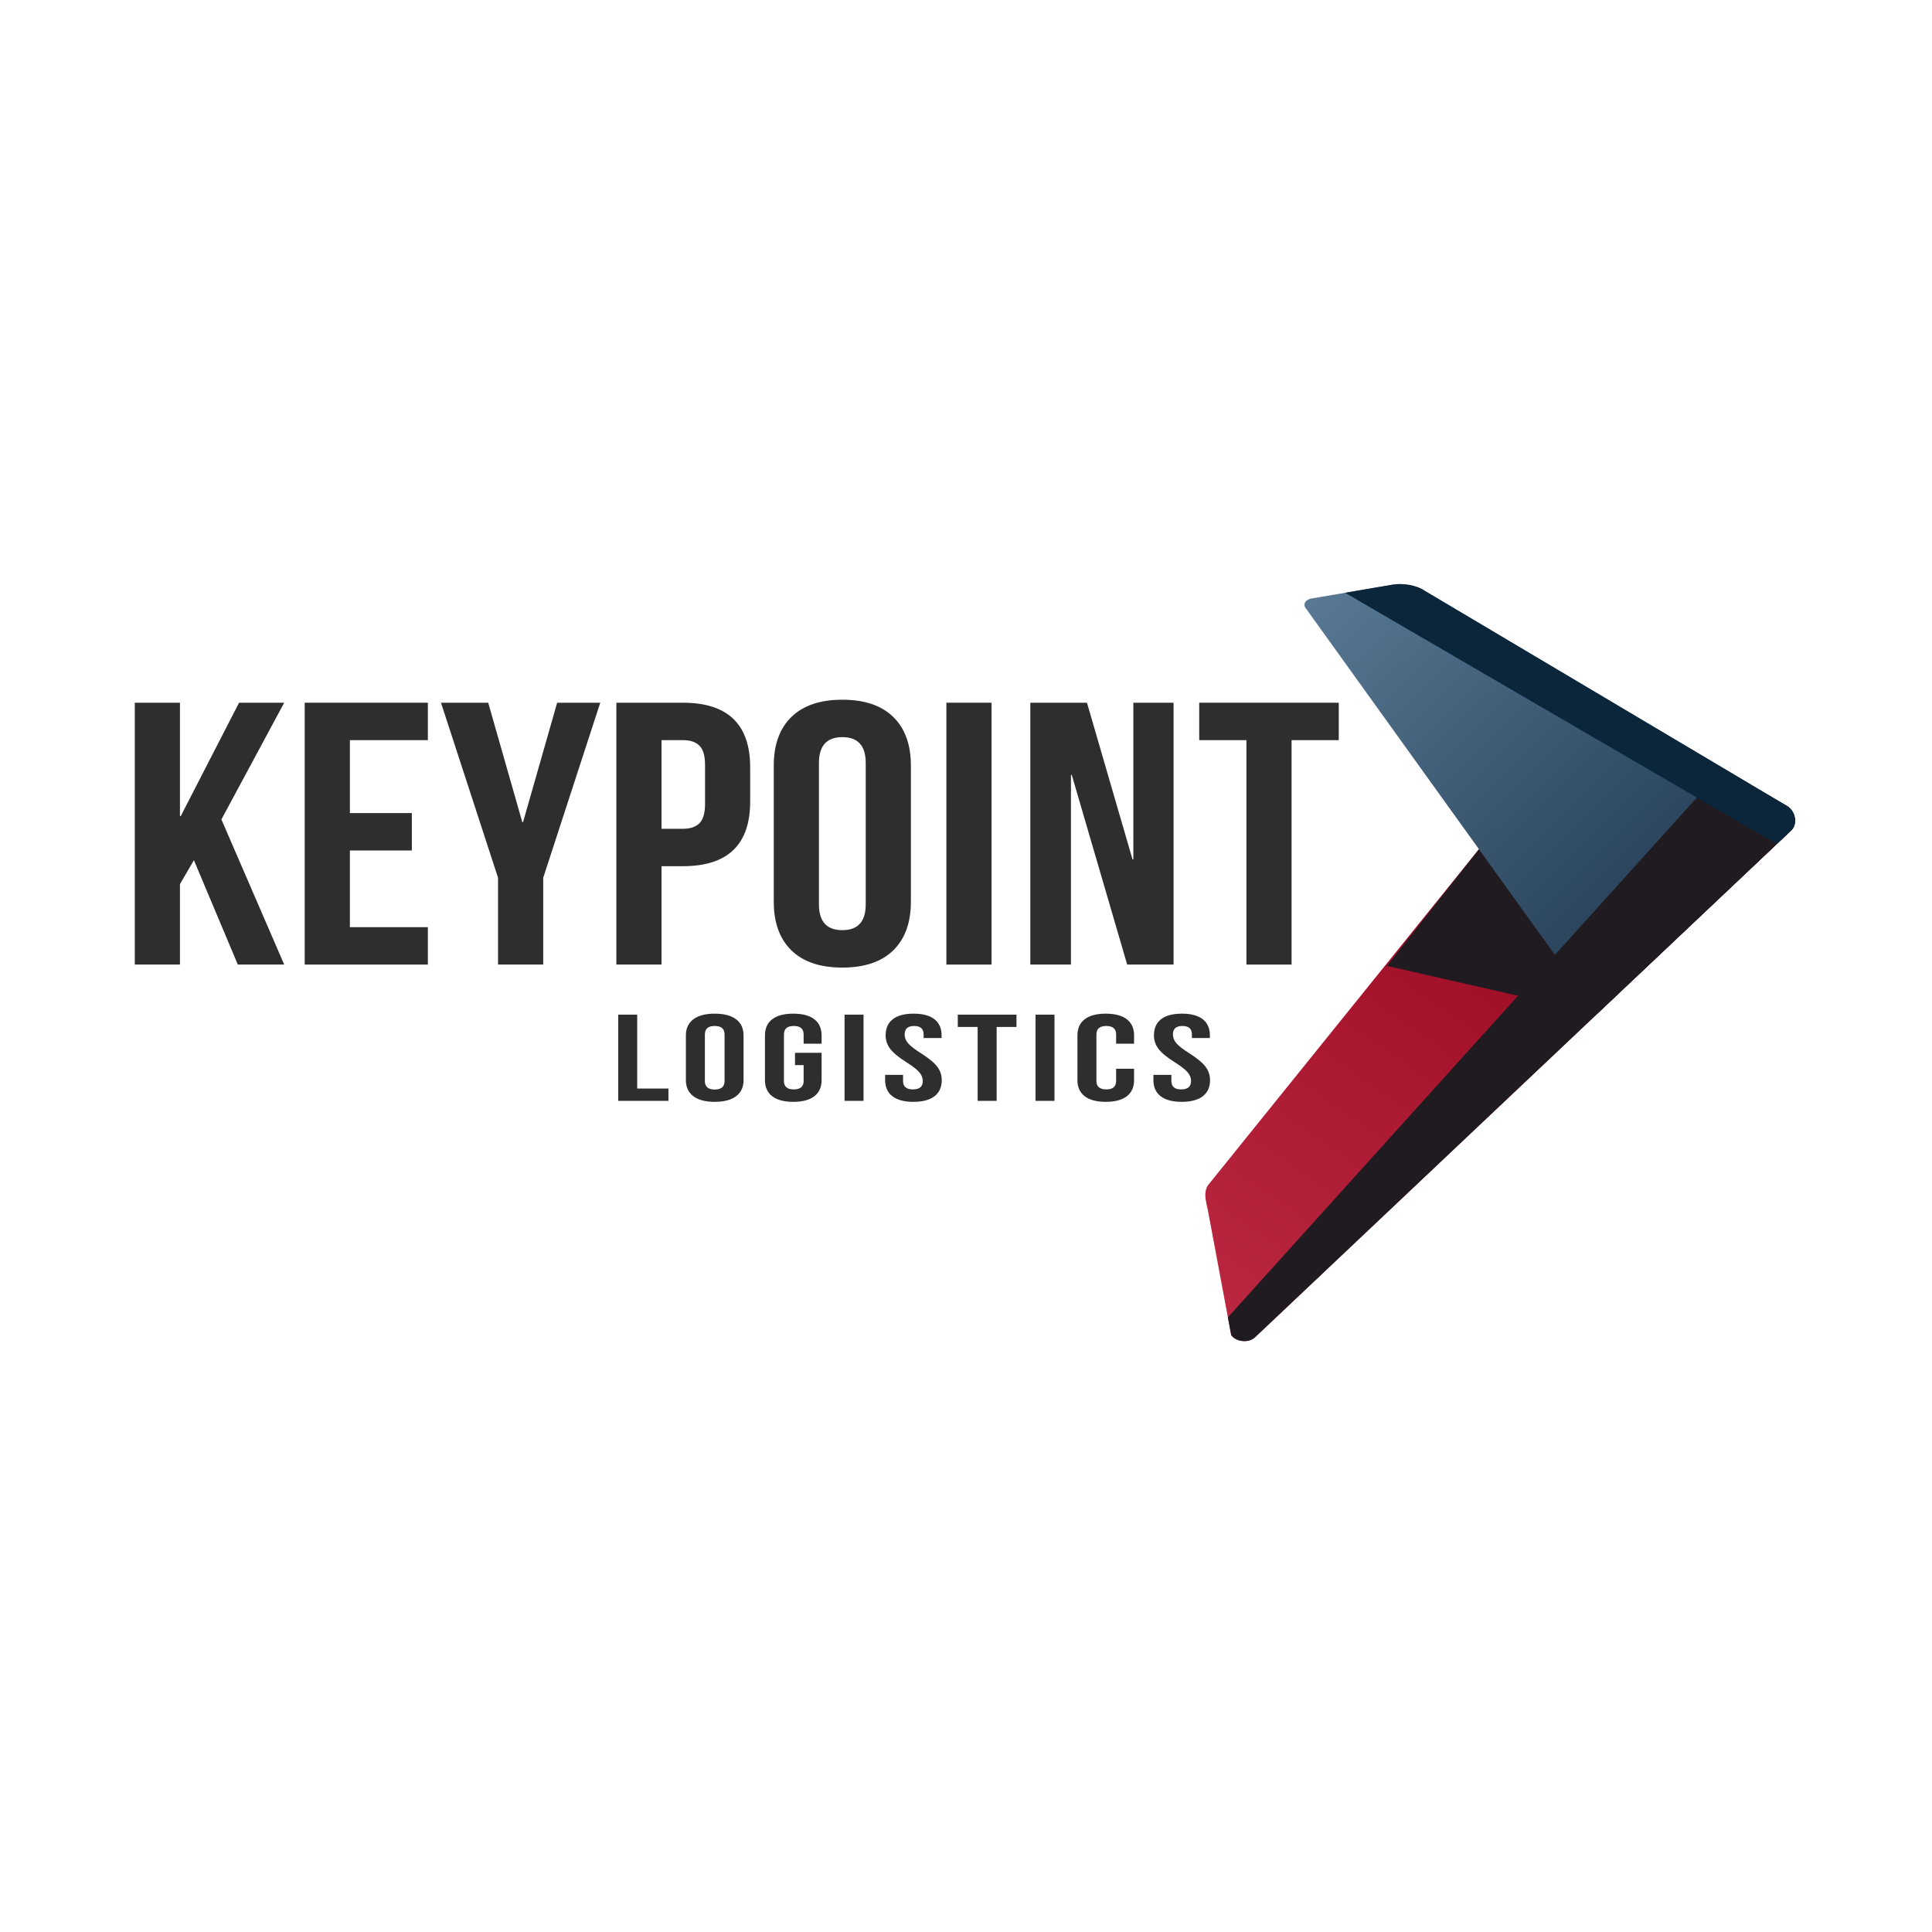 <svg width="215" height="215" viewBox="0 0 215 215" fill="none" xmlns="http://www.w3.org/2000/svg">
<path d="M68.798 122.508V112.913H70.91V121.137H74.387V122.508H68.798Z" fill="#2E2E2E"/>
<path d="M78.441 115.119V120.3C78.441 120.931 78.807 121.247 79.537 121.247C80.267 121.247 80.632 120.931 80.632 120.3V115.119C80.632 114.489 80.267 114.174 79.537 114.174C78.807 114.174 78.441 114.489 78.441 115.119ZM76.328 120.205V115.216C76.328 114.448 76.603 113.854 77.154 113.434C77.706 113.014 78.499 112.804 79.537 112.804C80.574 112.804 81.368 113.014 81.919 113.434C82.47 113.854 82.745 114.448 82.745 115.216V120.205C82.745 120.973 82.47 121.567 81.919 121.987C81.368 122.407 80.574 122.617 79.537 122.617C78.499 122.617 77.706 122.407 77.154 121.987C76.603 121.567 76.328 120.973 76.328 120.205Z" fill="#2E2E2E"/>
<path d="M88.47 118.532V117.162H91.429V120.205C91.429 120.982 91.16 121.578 90.622 121.994C90.084 122.409 89.302 122.617 88.278 122.617C87.254 122.617 86.472 122.409 85.933 121.994C85.396 121.578 85.127 120.982 85.127 120.205V115.216C85.127 114.439 85.396 113.843 85.933 113.427C86.472 113.012 87.254 112.804 88.278 112.804C89.302 112.804 90.084 113.012 90.622 113.427C91.16 113.843 91.429 114.439 91.429 115.216V116.148H89.431V115.119C89.431 114.489 89.066 114.174 88.336 114.174C87.606 114.174 87.24 114.489 87.24 115.119V120.3C87.24 120.923 87.606 121.233 88.336 121.233C89.066 121.233 89.431 120.923 89.431 120.3V118.532H88.47V118.532Z" fill="#2E2E2E"/>
<path d="M93.985 122.508V112.913H96.097V122.508H93.985Z" fill="#2E2E2E"/>
<path d="M98.557 115.216C98.557 114.439 98.82 113.843 99.344 113.427C99.87 113.012 100.645 112.804 101.669 112.804C102.695 112.804 103.469 113.012 103.995 113.427C104.52 113.843 104.783 114.439 104.783 115.216V115.517H102.784V115.119C102.784 114.489 102.432 114.174 101.728 114.174C101.023 114.174 100.671 114.489 100.671 115.119C100.671 115.476 100.801 115.805 101.064 116.106C101.327 116.409 101.798 116.773 102.477 117.203C103.347 117.751 103.953 118.25 104.291 118.697C104.633 119.145 104.802 119.648 104.802 120.205C104.802 120.982 104.533 121.578 103.995 121.994C103.457 122.409 102.674 122.617 101.65 122.617C100.627 122.617 99.845 122.409 99.306 121.994C98.768 121.578 98.5 120.982 98.5 120.205V119.616H100.498V120.3C100.498 120.923 100.863 121.233 101.592 121.233C102.323 121.233 102.689 120.923 102.689 120.3C102.689 119.944 102.556 119.616 102.294 119.313C102.031 119.012 101.562 118.647 100.881 118.217C100.011 117.669 99.406 117.171 99.066 116.724C98.728 116.276 98.557 115.773 98.557 115.216V115.216Z" fill="#2E2E2E"/>
<path d="M106.587 114.284V112.913H113.12V114.284H110.91V122.508H108.796V114.284H106.587Z" fill="#2E2E2E"/>
<path d="M115.235 122.508V112.913H117.347V122.508H115.235Z" fill="#2E2E2E"/>
<path d="M124.205 118.93H126.203V120.205C126.203 120.982 125.935 121.578 125.397 121.994C124.858 122.409 124.077 122.617 123.053 122.617C122.029 122.617 121.246 122.409 120.708 121.994C120.171 121.578 119.901 120.982 119.901 120.205V115.216C119.901 114.439 120.171 113.843 120.708 113.427C121.246 113.012 122.029 112.804 123.053 112.804C124.077 112.804 124.858 113.012 125.397 113.427C125.935 113.843 126.203 114.439 126.203 115.216V116.148H124.205V115.119C124.205 114.489 123.84 114.174 123.111 114.174C122.38 114.174 122.014 114.489 122.014 115.119V120.3C122.014 120.923 122.38 121.233 123.111 121.233C123.84 121.233 124.205 120.923 124.205 120.3V118.93V118.93Z" fill="#2E2E2E"/>
<path d="M128.413 115.216C128.413 114.439 128.676 113.843 129.201 113.427C129.727 113.012 130.501 112.804 131.525 112.804C132.552 112.804 133.325 113.012 133.852 113.427C134.377 113.843 134.639 114.439 134.639 115.216V115.517H132.64V115.119C132.64 114.489 132.289 114.174 131.584 114.174C130.879 114.174 130.527 114.489 130.527 115.119C130.527 115.476 130.658 115.805 130.921 116.106C131.184 116.409 131.655 116.773 132.334 117.203C133.203 117.751 133.809 118.25 134.148 118.697C134.489 119.145 134.658 119.648 134.658 120.205C134.658 120.982 134.39 121.578 133.852 121.994C133.313 122.409 132.531 122.617 131.507 122.617C130.484 122.617 129.702 122.409 129.163 121.994C128.625 121.578 128.356 120.982 128.356 120.205V119.616H130.354V120.3C130.354 120.923 130.719 121.233 131.449 121.233C132.179 121.233 132.545 120.923 132.545 120.3C132.545 119.944 132.413 119.616 132.151 119.313C131.888 119.012 131.418 118.647 130.738 118.217C129.867 117.669 129.262 117.171 128.923 116.724C128.584 116.276 128.413 115.773 128.413 115.216H128.413Z" fill="#2E2E2E"/>
<path d="M75.992 78.201C80.987 78.201 83.483 80.601 83.483 85.403V89.191C83.483 93.993 80.987 96.393 75.992 96.393H73.617V107.342H68.593V78.201H75.992V78.201ZM75.992 82.364H73.617V92.231H75.992C76.815 92.231 77.431 92.023 77.842 91.606C78.254 91.19 78.46 90.483 78.46 89.483V85.112C78.46 84.113 78.254 83.406 77.842 82.988C77.431 82.572 76.815 82.364 75.992 82.364V82.364Z" fill="#2E2E2E"/>
<path d="M91.134 84.904V100.64C91.134 102.554 92.001 103.512 93.737 103.512C95.473 103.512 96.341 102.554 96.341 100.64V84.904C96.341 82.988 95.473 82.031 93.737 82.031C92.001 82.031 91.134 82.988 91.134 84.904V84.904ZM86.108 100.348V85.195C86.108 82.863 86.763 81.06 88.072 79.783C89.382 78.507 91.271 77.868 93.737 77.868C96.204 77.868 98.092 78.507 99.402 79.783C100.711 81.06 101.366 82.863 101.366 85.195V100.348C101.366 102.679 100.711 104.483 99.402 105.761C98.092 107.037 96.204 107.675 93.737 107.675C91.271 107.675 89.382 107.037 88.072 105.761C86.763 104.483 86.108 102.679 86.108 100.348Z" fill="#2E2E2E"/>
<path d="M105.317 107.342V78.201H110.342V107.342H105.317Z" fill="#2E2E2E"/>
<path d="M125.438 107.342L119.271 86.236H119.18V107.342H114.657V78.201H120.962L126.032 95.644H126.123V78.201H130.599V107.342H125.438Z" fill="#2E2E2E"/>
<path d="M133.453 82.364V78.201H148.984V82.364H143.731V107.342H138.707V82.364H133.453Z" fill="#2E2E2E"/>
<path d="M26.466 107.342L21.579 95.727L20.026 98.392V107.342H15V78.201H20.026V90.816H20.116L26.603 78.201H31.627L24.639 91.19L31.627 107.342H26.466Z" fill="#2E2E2E"/>
<path d="M38.936 82.364V90.483H45.833V94.645H38.936V103.179H47.614V107.342H33.91V78.201H47.614V82.364H38.936Z" fill="#2E2E2E"/>
<path d="M55.425 107.342V97.685L49.075 78.201H54.329L58.12 91.481H58.211L62.003 78.201H66.798L60.451 97.685V107.342H55.425Z" fill="#2E2E2E"/>
<path fill-rule="evenodd" clip-rule="evenodd" d="M199.44 92.312L139.662 148.819C138.93 149.512 137.524 149.309 137.012 148.575L134.465 134.934C134.274 133.81 133.861 132.898 134.392 131.943L178.1 77.735L199.092 89.848L199.44 92.312L199.44 92.312Z" fill="url(#paint0_linear_189_4201)"/>
<path fill-rule="evenodd" clip-rule="evenodd" d="M199.008 89.79L164.583 94.502L154.338 107.486L177.734 112.816L199.282 92.448C200.062 91.724 199.856 90.379 199.008 89.79L199.008 89.79Z" fill="#1F1B20"/>
<path fill-rule="evenodd" clip-rule="evenodd" d="M198.897 89.713L158.589 65.77C157.657 65.109 156.088 64.875 154.989 65.062L145.924 66.61C145.299 66.716 144.959 67.219 145.293 67.664L177.74 112.81L199.252 92.475C200.087 91.783 199.8 90.354 198.897 89.713L198.897 89.713Z" fill="url(#paint1_linear_189_4201)"/>
<path fill-rule="evenodd" clip-rule="evenodd" d="M198.936 89.739L191.698 85.58L136.643 146.594L137.013 148.575C137.524 149.309 138.931 149.512 139.662 148.819L199.343 92.404C200.067 91.719 199.805 90.383 198.936 89.739L198.936 89.739Z" fill="#1F1B20"/>
<path fill-rule="evenodd" clip-rule="evenodd" d="M197.717 93.924L149.686 65.967L154.989 65.062C156.088 64.875 157.658 65.109 158.59 65.77L198.897 89.713C199.801 90.354 200.088 91.783 199.252 92.475L197.717 93.924L197.717 93.924Z" fill="#0B253B"/>
<defs>
<linearGradient id="paint0_linear_189_4201" x1="128.761" y1="155.962" x2="182.139" y2="79.804" gradientUnits="userSpaceOnUse">
<stop stop-color="#C22D47"/>
<stop offset="1" stop-color="#8F0018"/>
</linearGradient>
<linearGradient id="paint1_linear_189_4201" x1="191.396" y1="100.165" x2="137.662" y2="45.765" gradientUnits="userSpaceOnUse">
<stop stop-color="#233C54"/>
<stop offset="1" stop-color="#6C8FAB"/>
</linearGradient>
</defs>
</svg>
